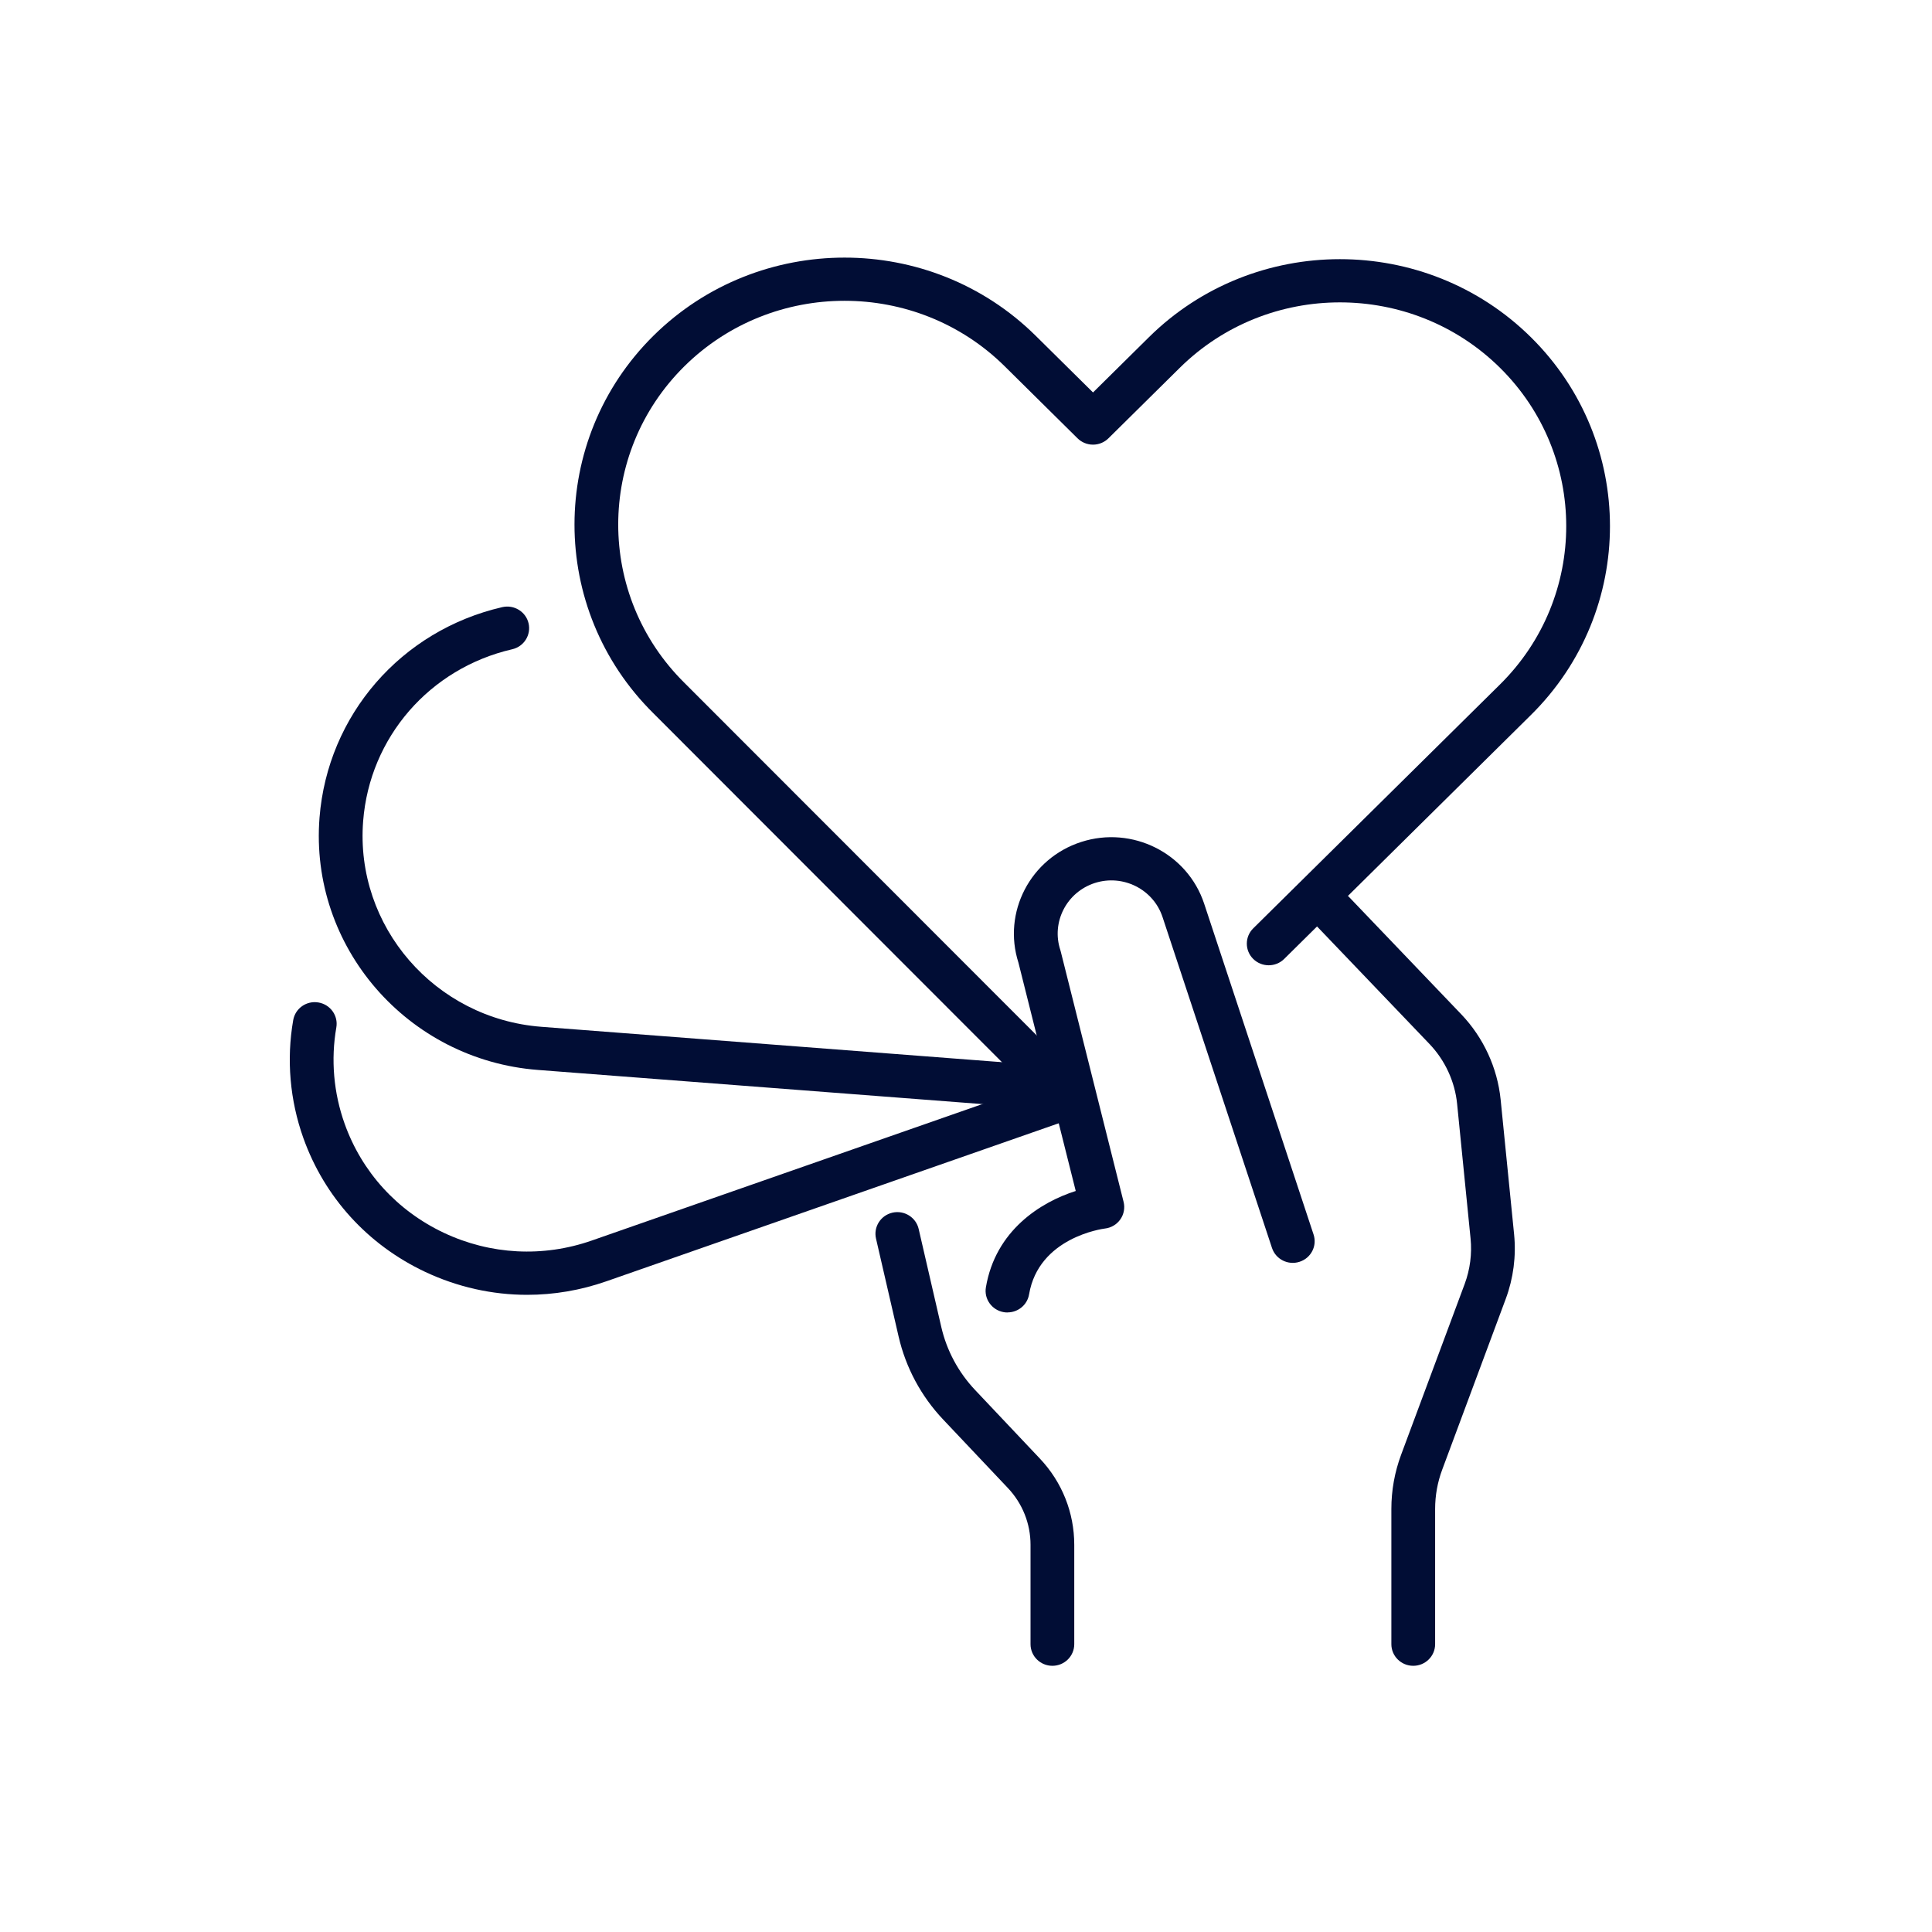 <?xml version="1.0" encoding="UTF-8"?> <svg xmlns="http://www.w3.org/2000/svg" width="60" height="60" viewBox="0 0 60 60" fill="none"> <g clip-path="url(#clip0_2960_10713)"> <path d="M31.289 40.76C31.252 40.76 31.214 40.758 31.176 40.751C30.807 40.69 30.556 40.344 30.618 39.979C30.916 38.212 32.317 37.334 33.408 36.987L31.629 29.898C31.128 28.336 31.997 26.657 33.577 26.148C35.163 25.635 36.877 26.495 37.396 28.064L40.794 38.339C40.911 38.692 40.716 39.071 40.359 39.186C40.003 39.302 39.62 39.109 39.503 38.757L36.104 28.481C35.818 27.615 34.873 27.141 33.999 27.423C33.124 27.706 32.644 28.64 32.93 29.505C32.935 29.52 32.94 29.536 32.943 29.552L34.894 37.325C34.941 37.512 34.904 37.71 34.794 37.868C34.683 38.027 34.508 38.131 34.315 38.153C34.234 38.163 32.257 38.433 31.959 40.197C31.904 40.526 31.616 40.758 31.29 40.758L31.289 40.76Z" fill="#010D35"></path> <path d="M43.889 51.733C43.514 51.733 43.21 51.432 43.21 51.062V46.863C43.21 46.285 43.312 45.718 43.514 45.175L45.489 39.869C45.654 39.423 45.717 38.939 45.67 38.466L45.252 34.282C45.183 33.589 44.877 32.927 44.392 32.42L40.905 28.775C40.647 28.506 40.66 28.08 40.932 27.826C41.205 27.571 41.635 27.584 41.892 27.853L45.379 31.498C46.069 32.22 46.504 33.162 46.604 34.151L47.022 38.335C47.089 39.008 47 39.698 46.764 40.333L44.79 45.639C44.643 46.032 44.569 46.444 44.569 46.863V51.062C44.569 51.432 44.265 51.733 43.89 51.733H43.889Z" fill="#010D35"></path> <path d="M32.683 51.733C32.308 51.733 32.004 51.432 32.004 51.062V47.975C32.004 47.318 31.754 46.692 31.301 46.212L29.287 44.081C28.606 43.361 28.13 42.472 27.908 41.511L27.205 38.465C27.122 38.103 27.351 37.743 27.717 37.66C28.083 37.578 28.447 37.805 28.53 38.166L29.233 41.213C29.401 41.943 29.764 42.618 30.28 43.165L32.293 45.296C32.983 46.026 33.362 46.976 33.362 47.975V51.062C33.362 51.432 33.058 51.733 32.683 51.733Z" fill="#010D35"></path> <path d="M33.158 34.746C32.983 34.746 32.808 34.68 32.675 34.547L20.293 22.153C17.024 18.922 17.024 13.659 20.295 10.425C23.567 7.192 28.89 7.192 32.162 10.425L33.945 12.188L35.679 10.474C38.95 7.24 44.274 7.24 47.545 10.474C50.817 13.708 50.817 18.971 47.545 22.204L39.881 29.781C39.616 30.043 39.186 30.043 38.92 29.781C38.655 29.518 38.655 29.093 38.92 28.831L46.585 21.255C49.326 18.544 49.326 14.134 46.585 11.423C43.843 8.713 39.381 8.713 36.639 11.423L34.424 13.612C34.297 13.738 34.125 13.809 33.944 13.809C33.764 13.809 33.591 13.738 33.464 13.612L31.201 11.374C28.459 8.664 23.998 8.664 21.255 11.374C18.514 14.085 18.514 18.496 21.255 21.206L33.641 33.602C33.904 33.866 33.902 34.291 33.635 34.552C33.502 34.681 33.329 34.745 33.157 34.745L33.158 34.746Z" fill="#010D35"></path> <path d="M32.885 34.469C32.866 34.469 32.849 34.469 32.831 34.467L16.706 33.228C12.651 32.916 9.608 29.401 9.923 25.393C10.174 22.208 12.454 19.58 15.599 18.855C15.965 18.771 16.33 18.996 16.415 19.356C16.5 19.717 16.273 20.079 15.908 20.163C13.343 20.755 11.482 22.898 11.278 25.497C11.021 28.767 13.503 31.634 16.811 31.888L32.936 33.127C33.31 33.156 33.59 33.479 33.561 33.849C33.533 34.201 33.236 34.469 32.885 34.469Z" fill="#010D35"></path> <path d="M16.372 40.212C15.287 40.212 14.206 39.972 13.197 39.496C11.419 38.656 10.079 37.182 9.422 35.346C9.002 34.169 8.892 32.902 9.106 31.68C9.17 31.314 9.521 31.069 9.891 31.133C10.261 31.196 10.509 31.544 10.445 31.909C10.271 32.905 10.36 33.939 10.703 34.899C11.238 36.397 12.332 37.6 13.782 38.285C15.232 38.969 16.866 39.055 18.381 38.525L32.931 33.442C33.284 33.318 33.673 33.502 33.798 33.851C33.923 34.201 33.737 34.584 33.384 34.708L18.834 39.791C18.03 40.072 17.199 40.212 16.371 40.212H16.372Z" fill="#010D35"></path> </g> <defs> <clipPath id="clip0_2960_10713"> <rect width="41" height="43.733" fill="white" transform="translate(9 8)"></rect> </clipPath> </defs> </svg> 